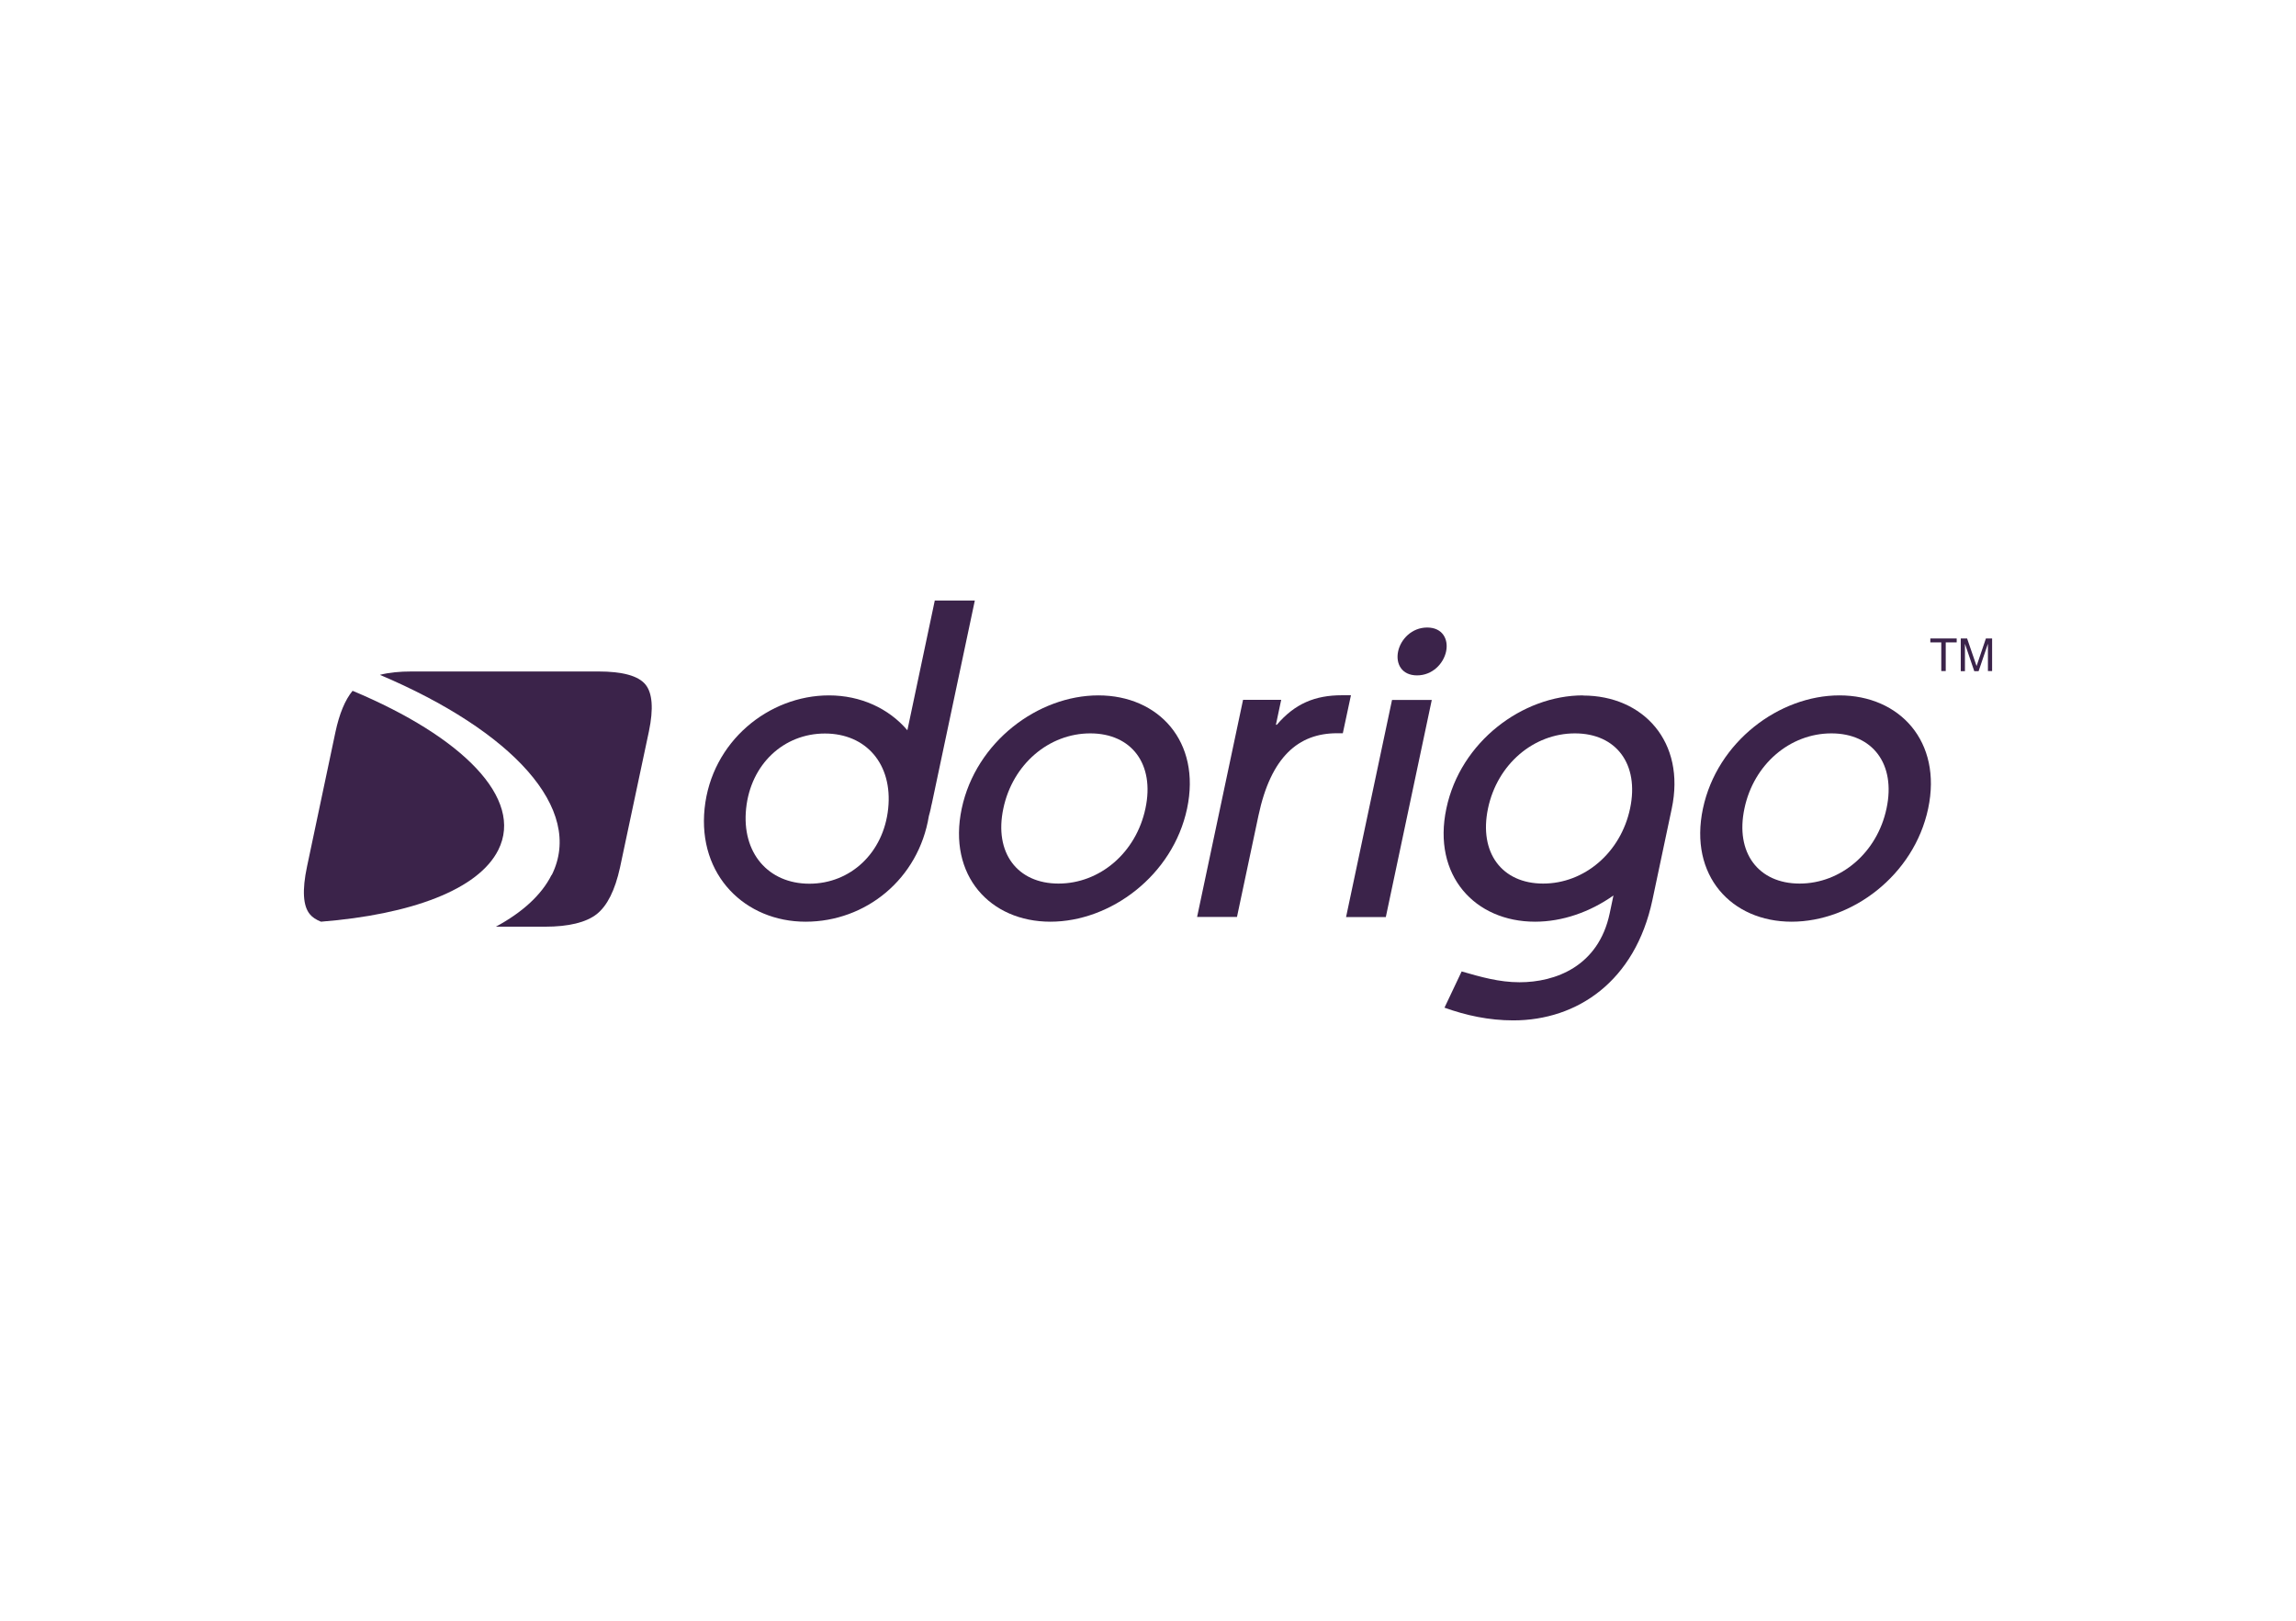 <?xml version="1.0" encoding="UTF-8"?>
<svg xmlns="http://www.w3.org/2000/svg" id="Layer_1" data-name="Layer 1" viewBox="0 0 170 120">
  <path d="M23.764,68.243c6.666-.53,11.661-2.372,13.132-5.315,1.902-3.794-2.632-8.368-10.79-11.781-.56.681-.981,1.702-1.271,3.063l-2.102,9.949c-.37,1.752-.3,2.933.22,3.543.18.22.46.4.811.54Z" fill="#3b234a" stroke-width="0"></path>
  <g>
    <path d="M144.877,47.273v.29h-.811v2.122h-.33v-2.122h-.811v-.29h1.952Z" fill="#3b234a" stroke-width="0"></path>
    <path d="M145.178,47.273h.47l.701,2.042.691-2.042h.46v2.412h-.31v-2.022l-.691,2.032h-.32l-.691-2.032v2.032h-.31v-2.422Z" fill="#3b234a" stroke-width="0"></path>
  </g>
  <path d="M40.84,64.779c-.751,1.501-2.182,2.783-4.124,3.834h3.633c1.772,0,3.053-.32,3.834-.931.781-.621,1.351-1.762,1.722-3.443l2.142-10.089c.35-1.682.26-2.843-.26-3.473-.53-.641-1.692-.961-3.493-.961h-13.803c-.921,0-1.702.08-2.362.25,9.799,4.154,15.164,9.929,12.722,14.824l-.01-.01Z" fill="#3b234a" stroke-width="0"></path>
  <g>
    <path d="M69.216,44.45l-2.032,9.619c-1.381-1.621-3.463-2.582-5.806-2.582-4.454,0-8.698,3.413-9.209,8.378-.51,4.955,3.013,8.378,7.477,8.378s8.368-3.163,9.129-7.827c.05-.18.1-.36.14-.55.02-.07.03-.14.04-.21.02-.09.05-.17.06-.25l3.163-14.944h-2.953l-.01-.01ZM65.763,59.865c-.34,3.283-2.793,5.565-5.835,5.565s-5.025-2.282-4.684-5.565c.34-3.283,2.783-5.555,5.835-5.555s5.025,2.272,4.684,5.555Z" fill="#3b234a" stroke-width="0"></path>
    <path d="M81.328,51.487c4.454,0,7.617,3.413,6.566,8.378-1.051,4.955-5.665,8.378-10.12,8.378s-7.617-3.413-6.566-8.378c1.051-4.955,5.665-8.378,10.12-8.378ZM78.375,65.42c3.053,0,5.745-2.282,6.436-5.565.701-3.283-1.031-5.555-4.084-5.555s-5.745,2.272-6.436,5.555c-.701,3.283,1.031,5.565,4.084,5.565Z" fill="#3b234a" stroke-width="0"></path>
    <path d="M92.048,51.817h2.813l-.39,1.842h.07c1.341-1.571,2.843-2.182,4.814-2.182h.671l-.601,2.813h-.43c-2.853,0-4.895,1.742-5.816,6.096l-1.591,7.507h-2.953l3.403-16.075h.01Z" fill="#3b234a" stroke-width="0"></path>
    <path d="M105.671,46.462c1.141,0,1.591.871,1.401,1.772-.19.901-1.011,1.772-2.152,1.772s-1.591-.871-1.401-1.772c.19-.901,1.011-1.772,2.152-1.772ZM99.665,67.902l3.403-16.075h2.943l-3.403,16.075h-2.943Z" fill="#3b234a" stroke-width="0"></path>
    <path d="M136.199,51.487c4.454,0,7.617,3.413,6.566,8.378-1.051,4.955-5.655,8.378-10.11,8.378s-7.617-3.413-6.566-8.378c1.051-4.955,5.655-8.378,10.11-8.378ZM133.247,65.42c3.043,0,5.745-2.282,6.436-5.565.701-3.283-1.031-5.555-4.084-5.555s-5.745,2.272-6.436,5.555c-.701,3.283,1.031,5.565,4.084,5.565Z" fill="#3b234a" stroke-width="0"></path>
    <path d="M117.201,51.487c-4.454,0-9.069,3.413-10.11,8.378-1.051,4.955,2.112,8.378,6.566,8.378,2.022,0,4.064-.711,5.806-1.942l-.28,1.331c-.831,3.924-4.024,5.095-6.676,5.095-1.511,0-2.893-.4-4.284-.801l-1.271,2.683c1.591.571,3.283.941,5.095.941,4.724,0,9.018-2.883,10.3-8.908l1.431-6.766c1.051-4.955-2.112-8.378-6.566-8.378l-.01-.01ZM114.259,65.42c-3.053,0-4.774-2.282-4.084-5.565.691-3.283,3.383-5.555,6.436-5.555s4.774,2.272,4.084,5.555c-.691,3.283-3.393,5.565-6.436,5.565Z" fill="#3b234a" stroke-width="0"></path>
  </g>
</svg>
